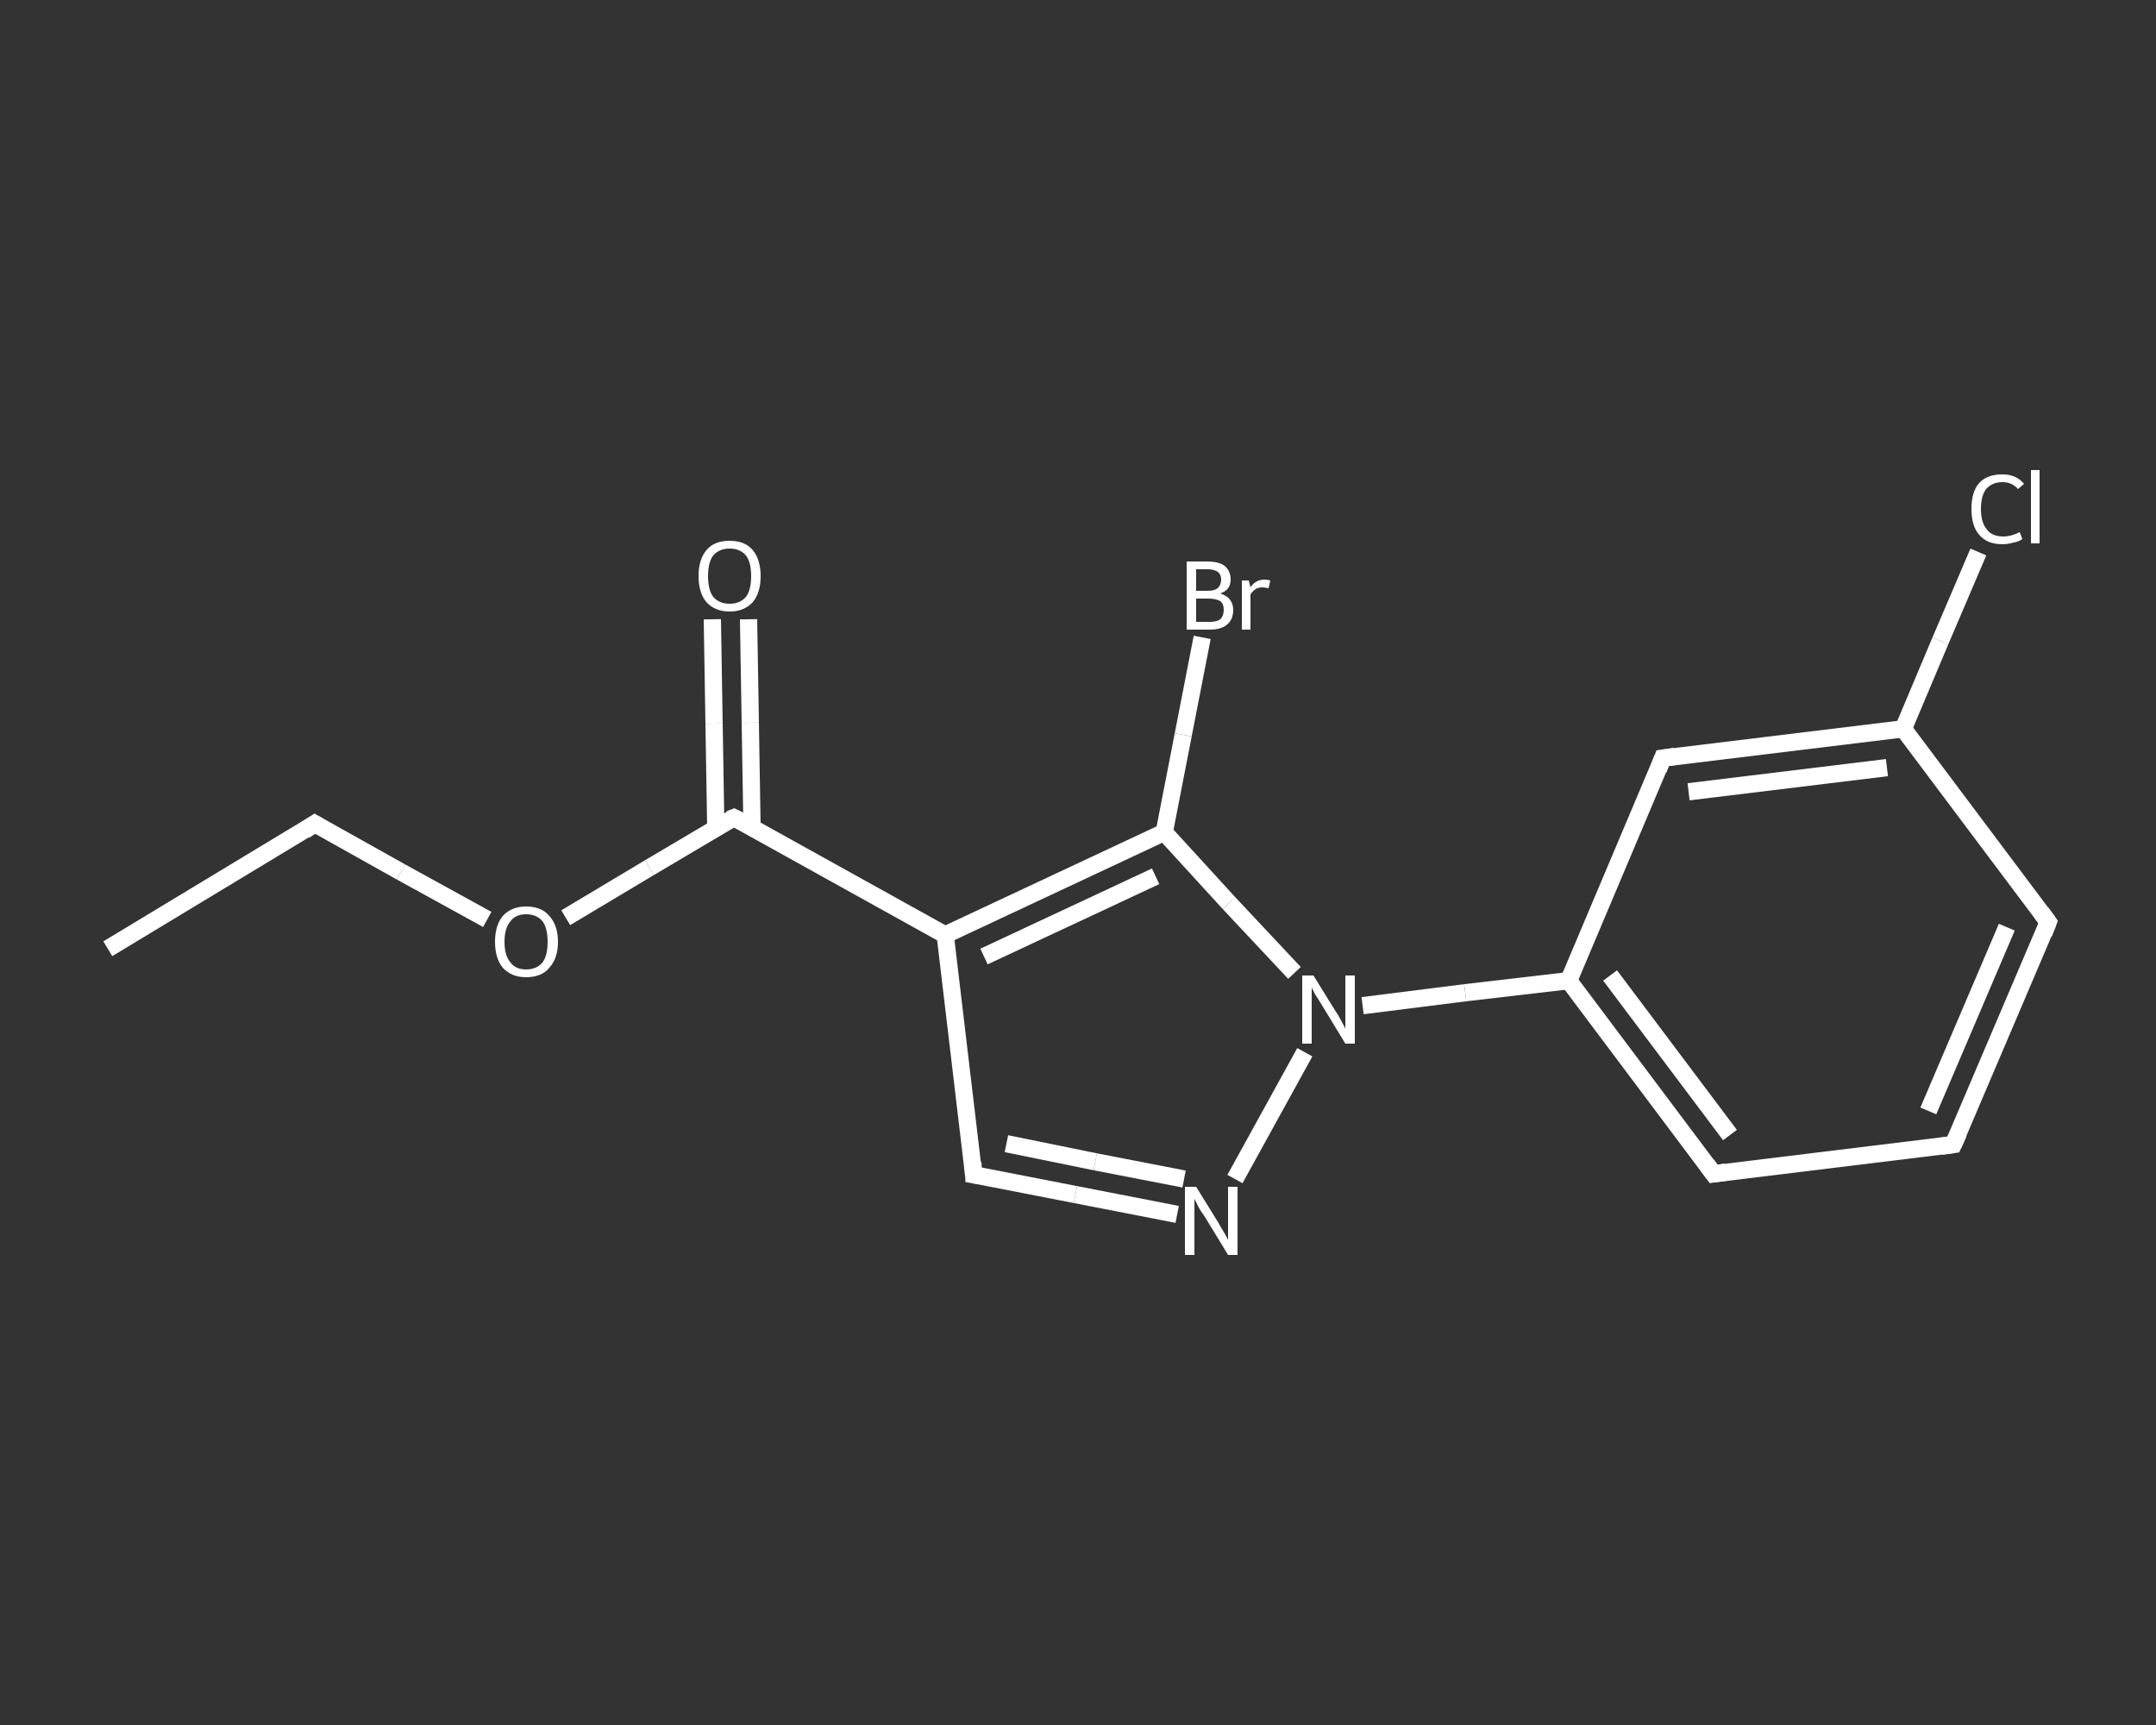 <?xml version='1.0' encoding='iso-8859-1'?>
<svg version='1.1' baseProfile='full'
              xmlns='http://www.w3.org/2000/svg'
                      xmlns:rdkit='http://www.rdkit.org/xml'
                      xmlns:xlink='http://www.w3.org/1999/xlink'
                  xml:space='preserve'
width='250px' height='200px' viewBox='0 0 250 200'>
<rect x="0" y="0" width="250" height="200" fill="#333333" stroke="none"/>
<!-- END OF HEADER -->
<rect style='opacity:1.0;fill:transparent;stroke:none' width='250.0' height='200.0' x='0.0' y='0.0'> </rect>
<path class='bond-0 atom-0 atom-1' d='M 12.5,110.0 L 36.5,95.5' style='fill:none;fill-rule:evenodd;stroke:#FFFFFF;stroke-width:2.0px;stroke-linecap:butt;stroke-linejoin:miter;stroke-opacity:1' />
<path class='bond-1 atom-1 atom-2' d='M 36.5,95.5 L 46.5,101.1' style='fill:none;fill-rule:evenodd;stroke:#FFFFFF;stroke-width:2.0px;stroke-linecap:butt;stroke-linejoin:miter;stroke-opacity:1' />
<path class='bond-1 atom-1 atom-2' d='M 46.5,101.1 L 56.5,106.6' style='fill:none;fill-rule:evenodd;stroke:#FFFFFF;stroke-width:2.0px;stroke-linecap:butt;stroke-linejoin:miter;stroke-opacity:1' />
<path class='bond-2 atom-2 atom-3' d='M 65.6,106.4 L 75.3,100.6' style='fill:none;fill-rule:evenodd;stroke:#FFFFFF;stroke-width:2.0px;stroke-linecap:butt;stroke-linejoin:miter;stroke-opacity:1' />
<path class='bond-2 atom-2 atom-3' d='M 75.3,100.6 L 85.1,94.8' style='fill:none;fill-rule:evenodd;stroke:#FFFFFF;stroke-width:2.0px;stroke-linecap:butt;stroke-linejoin:miter;stroke-opacity:1' />
<path class='bond-3 atom-3 atom-4' d='M 87.2,95.9 L 87.0,83.8' style='fill:none;fill-rule:evenodd;stroke:#FFFFFF;stroke-width:2.0px;stroke-linecap:butt;stroke-linejoin:miter;stroke-opacity:1' />
<path class='bond-3 atom-3 atom-4' d='M 87.0,83.8 L 86.8,71.8' style='fill:none;fill-rule:evenodd;stroke:#FFFFFF;stroke-width:2.0px;stroke-linecap:butt;stroke-linejoin:miter;stroke-opacity:1' />
<path class='bond-3 atom-3 atom-4' d='M 83.0,96.0 L 82.8,83.9' style='fill:none;fill-rule:evenodd;stroke:#FFFFFF;stroke-width:2.0px;stroke-linecap:butt;stroke-linejoin:miter;stroke-opacity:1' />
<path class='bond-3 atom-3 atom-4' d='M 82.8,83.9 L 82.6,71.8' style='fill:none;fill-rule:evenodd;stroke:#FFFFFF;stroke-width:2.0px;stroke-linecap:butt;stroke-linejoin:miter;stroke-opacity:1' />
<path class='bond-4 atom-3 atom-5' d='M 85.1,94.8 L 109.6,108.4' style='fill:none;fill-rule:evenodd;stroke:#FFFFFF;stroke-width:2.0px;stroke-linecap:butt;stroke-linejoin:miter;stroke-opacity:1' />
<path class='bond-5 atom-5 atom-6' d='M 109.6,108.4 L 112.9,136.2' style='fill:none;fill-rule:evenodd;stroke:#FFFFFF;stroke-width:2.0px;stroke-linecap:butt;stroke-linejoin:miter;stroke-opacity:1' />
<path class='bond-6 atom-6 atom-7' d='M 112.9,136.2 L 124.7,138.5' style='fill:none;fill-rule:evenodd;stroke:#FFFFFF;stroke-width:2.0px;stroke-linecap:butt;stroke-linejoin:miter;stroke-opacity:1' />
<path class='bond-6 atom-6 atom-7' d='M 124.7,138.5 L 136.5,140.8' style='fill:none;fill-rule:evenodd;stroke:#FFFFFF;stroke-width:2.0px;stroke-linecap:butt;stroke-linejoin:miter;stroke-opacity:1' />
<path class='bond-6 atom-6 atom-7' d='M 116.7,132.6 L 127.0,134.7' style='fill:none;fill-rule:evenodd;stroke:#FFFFFF;stroke-width:2.0px;stroke-linecap:butt;stroke-linejoin:miter;stroke-opacity:1' />
<path class='bond-6 atom-6 atom-7' d='M 127.0,134.7 L 137.3,136.7' style='fill:none;fill-rule:evenodd;stroke:#FFFFFF;stroke-width:2.0px;stroke-linecap:butt;stroke-linejoin:miter;stroke-opacity:1' />
<path class='bond-7 atom-7 atom-8' d='M 143.2,136.7 L 151.3,122.0' style='fill:none;fill-rule:evenodd;stroke:#FFFFFF;stroke-width:2.0px;stroke-linecap:butt;stroke-linejoin:miter;stroke-opacity:1' />
<path class='bond-8 atom-8 atom-9' d='M 158.0,116.6 L 169.9,115.1' style='fill:none;fill-rule:evenodd;stroke:#FFFFFF;stroke-width:2.0px;stroke-linecap:butt;stroke-linejoin:miter;stroke-opacity:1' />
<path class='bond-8 atom-8 atom-9' d='M 169.9,115.1 L 181.9,113.7' style='fill:none;fill-rule:evenodd;stroke:#FFFFFF;stroke-width:2.0px;stroke-linecap:butt;stroke-linejoin:miter;stroke-opacity:1' />
<path class='bond-9 atom-9 atom-10' d='M 181.9,113.7 L 198.7,136.1' style='fill:none;fill-rule:evenodd;stroke:#FFFFFF;stroke-width:2.0px;stroke-linecap:butt;stroke-linejoin:miter;stroke-opacity:1' />
<path class='bond-9 atom-9 atom-10' d='M 186.7,113.1 L 200.6,131.6' style='fill:none;fill-rule:evenodd;stroke:#FFFFFF;stroke-width:2.0px;stroke-linecap:butt;stroke-linejoin:miter;stroke-opacity:1' />
<path class='bond-10 atom-10 atom-11' d='M 198.7,136.1 L 226.5,132.7' style='fill:none;fill-rule:evenodd;stroke:#FFFFFF;stroke-width:2.0px;stroke-linecap:butt;stroke-linejoin:miter;stroke-opacity:1' />
<path class='bond-11 atom-11 atom-12' d='M 226.5,132.7 L 237.5,106.9' style='fill:none;fill-rule:evenodd;stroke:#FFFFFF;stroke-width:2.0px;stroke-linecap:butt;stroke-linejoin:miter;stroke-opacity:1' />
<path class='bond-11 atom-11 atom-12' d='M 223.6,128.8 L 232.7,107.5' style='fill:none;fill-rule:evenodd;stroke:#FFFFFF;stroke-width:2.0px;stroke-linecap:butt;stroke-linejoin:miter;stroke-opacity:1' />
<path class='bond-12 atom-12 atom-13' d='M 237.5,106.9 L 220.7,84.5' style='fill:none;fill-rule:evenodd;stroke:#FFFFFF;stroke-width:2.0px;stroke-linecap:butt;stroke-linejoin:miter;stroke-opacity:1' />
<path class='bond-13 atom-13 atom-14' d='M 220.7,84.5 L 225.0,74.3' style='fill:none;fill-rule:evenodd;stroke:#FFFFFF;stroke-width:2.0px;stroke-linecap:butt;stroke-linejoin:miter;stroke-opacity:1' />
<path class='bond-13 atom-13 atom-14' d='M 225.0,74.3 L 229.4,64.0' style='fill:none;fill-rule:evenodd;stroke:#FFFFFF;stroke-width:2.0px;stroke-linecap:butt;stroke-linejoin:miter;stroke-opacity:1' />
<path class='bond-14 atom-13 atom-15' d='M 220.7,84.5 L 192.8,87.9' style='fill:none;fill-rule:evenodd;stroke:#FFFFFF;stroke-width:2.0px;stroke-linecap:butt;stroke-linejoin:miter;stroke-opacity:1' />
<path class='bond-14 atom-13 atom-15' d='M 218.8,89.0 L 195.8,91.8' style='fill:none;fill-rule:evenodd;stroke:#FFFFFF;stroke-width:2.0px;stroke-linecap:butt;stroke-linejoin:miter;stroke-opacity:1' />
<path class='bond-15 atom-8 atom-16' d='M 150.1,112.8 L 142.5,104.7' style='fill:none;fill-rule:evenodd;stroke:#FFFFFF;stroke-width:2.0px;stroke-linecap:butt;stroke-linejoin:miter;stroke-opacity:1' />
<path class='bond-15 atom-8 atom-16' d='M 142.5,104.7 L 135.0,96.5' style='fill:none;fill-rule:evenodd;stroke:#FFFFFF;stroke-width:2.0px;stroke-linecap:butt;stroke-linejoin:miter;stroke-opacity:1' />
<path class='bond-16 atom-16 atom-17' d='M 135.0,96.5 L 137.2,85.2' style='fill:none;fill-rule:evenodd;stroke:#FFFFFF;stroke-width:2.0px;stroke-linecap:butt;stroke-linejoin:miter;stroke-opacity:1' />
<path class='bond-16 atom-16 atom-17' d='M 137.2,85.2 L 139.4,73.9' style='fill:none;fill-rule:evenodd;stroke:#FFFFFF;stroke-width:2.0px;stroke-linecap:butt;stroke-linejoin:miter;stroke-opacity:1' />
<path class='bond-17 atom-16 atom-5' d='M 135.0,96.5 L 109.6,108.4' style='fill:none;fill-rule:evenodd;stroke:#FFFFFF;stroke-width:2.0px;stroke-linecap:butt;stroke-linejoin:miter;stroke-opacity:1' />
<path class='bond-17 atom-16 atom-5' d='M 134.0,101.6 L 114.1,110.9' style='fill:none;fill-rule:evenodd;stroke:#FFFFFF;stroke-width:2.0px;stroke-linecap:butt;stroke-linejoin:miter;stroke-opacity:1' />
<path class='bond-18 atom-15 atom-9' d='M 192.8,87.9 L 181.9,113.7' style='fill:none;fill-rule:evenodd;stroke:#FFFFFF;stroke-width:2.0px;stroke-linecap:butt;stroke-linejoin:miter;stroke-opacity:1' />
<path d='M 35.3,96.3 L 36.5,95.5 L 37.0,95.8' style='fill:none;stroke:#FFFFFF;stroke-width:2.0px;stroke-linecap:butt;stroke-linejoin:miter;stroke-opacity:1;' />
<path d='M 84.6,95.0 L 85.1,94.8 L 86.3,95.4' style='fill:none;stroke:#FFFFFF;stroke-width:2.0px;stroke-linecap:butt;stroke-linejoin:miter;stroke-opacity:1;' />
<path d='M 112.8,134.8 L 112.9,136.2 L 113.5,136.3' style='fill:none;stroke:#FFFFFF;stroke-width:2.0px;stroke-linecap:butt;stroke-linejoin:miter;stroke-opacity:1;' />
<path d='M 197.9,135.0 L 198.7,136.1 L 200.1,135.9' style='fill:none;stroke:#FFFFFF;stroke-width:2.0px;stroke-linecap:butt;stroke-linejoin:miter;stroke-opacity:1;' />
<path d='M 225.1,132.9 L 226.5,132.7 L 227.1,131.4' style='fill:none;stroke:#FFFFFF;stroke-width:2.0px;stroke-linecap:butt;stroke-linejoin:miter;stroke-opacity:1;' />
<path d='M 237.0,108.2 L 237.5,106.9 L 236.7,105.8' style='fill:none;stroke:#FFFFFF;stroke-width:2.0px;stroke-linecap:butt;stroke-linejoin:miter;stroke-opacity:1;' />
<path d='M 194.2,87.7 L 192.8,87.9 L 192.3,89.2' style='fill:none;stroke:#FFFFFF;stroke-width:2.0px;stroke-linecap:butt;stroke-linejoin:miter;stroke-opacity:1;' />
<path class='atom-2' d='M 57.4 109.2
Q 57.4 107.3, 58.3 106.2
Q 59.3 105.1, 61.0 105.1
Q 62.8 105.1, 63.7 106.2
Q 64.7 107.3, 64.7 109.2
Q 64.7 111.1, 63.7 112.2
Q 62.8 113.3, 61.0 113.3
Q 59.3 113.3, 58.3 112.2
Q 57.4 111.1, 57.4 109.2
M 61.0 112.4
Q 62.2 112.4, 62.9 111.6
Q 63.5 110.8, 63.5 109.2
Q 63.5 107.6, 62.9 106.8
Q 62.2 106.0, 61.0 106.0
Q 59.8 106.0, 59.2 106.8
Q 58.5 107.6, 58.5 109.2
Q 58.5 110.8, 59.2 111.6
Q 59.8 112.4, 61.0 112.4
' fill='#FFFFFF'/>
<path class='atom-4' d='M 81.0 66.8
Q 81.0 64.9, 81.9 63.8
Q 82.8 62.7, 84.6 62.7
Q 86.4 62.7, 87.3 63.8
Q 88.2 64.9, 88.2 66.8
Q 88.2 68.7, 87.3 69.8
Q 86.3 70.9, 84.6 70.9
Q 82.9 70.9, 81.9 69.8
Q 81.0 68.7, 81.0 66.8
M 84.6 70.0
Q 85.8 70.0, 86.5 69.2
Q 87.1 68.4, 87.1 66.8
Q 87.1 65.2, 86.5 64.4
Q 85.8 63.6, 84.6 63.6
Q 83.4 63.6, 82.7 64.4
Q 82.1 65.2, 82.1 66.8
Q 82.1 68.4, 82.7 69.2
Q 83.4 70.0, 84.6 70.0
' fill='#FFFFFF'/>
<path class='atom-7' d='M 138.7 137.6
L 141.3 141.8
Q 141.5 142.2, 142.0 143.0
Q 142.4 143.7, 142.4 143.8
L 142.4 137.6
L 143.5 137.6
L 143.5 145.5
L 142.4 145.5
L 139.6 140.9
Q 139.2 140.4, 138.9 139.8
Q 138.6 139.2, 138.5 139.0
L 138.5 145.5
L 137.4 145.5
L 137.4 137.6
L 138.7 137.6
' fill='#FFFFFF'/>
<path class='atom-8' d='M 152.3 113.1
L 154.9 117.3
Q 155.2 117.7, 155.6 118.5
Q 156.0 119.2, 156.0 119.3
L 156.0 113.1
L 157.1 113.1
L 157.1 121.0
L 156.0 121.0
L 153.2 116.4
Q 152.9 115.9, 152.5 115.3
Q 152.2 114.7, 152.1 114.5
L 152.1 121.0
L 151.0 121.0
L 151.0 113.1
L 152.3 113.1
' fill='#FFFFFF'/>
<path class='atom-14' d='M 228.6 59.0
Q 228.6 57.0, 229.5 56.0
Q 230.4 55.0, 232.2 55.0
Q 233.8 55.0, 234.7 56.1
L 234.0 56.7
Q 233.3 55.9, 232.2 55.9
Q 231.0 55.9, 230.3 56.7
Q 229.7 57.5, 229.7 59.0
Q 229.7 60.6, 230.4 61.4
Q 231.0 62.2, 232.3 62.2
Q 233.2 62.2, 234.2 61.7
L 234.5 62.5
Q 234.1 62.8, 233.5 62.9
Q 232.8 63.1, 232.2 63.1
Q 230.4 63.1, 229.5 62.0
Q 228.6 61.0, 228.6 59.0
' fill='#FFFFFF'/>
<path class='atom-14' d='M 235.5 54.5
L 236.5 54.5
L 236.5 63.0
L 235.5 63.0
L 235.5 54.5
' fill='#FFFFFF'/>
<path class='atom-17' d='M 141.5 68.8
Q 142.3 69.1, 142.6 69.5
Q 143.0 70.0, 143.0 70.7
Q 143.0 71.8, 142.3 72.4
Q 141.6 73.0, 140.3 73.0
L 137.6 73.0
L 137.6 65.1
L 140.0 65.1
Q 141.3 65.1, 142.0 65.6
Q 142.7 66.2, 142.7 67.2
Q 142.7 68.4, 141.5 68.8
M 138.7 66.0
L 138.7 68.5
L 140.0 68.5
Q 140.8 68.5, 141.2 68.2
Q 141.6 67.8, 141.6 67.2
Q 141.6 66.0, 140.0 66.0
L 138.7 66.0
M 140.3 72.1
Q 141.1 72.1, 141.5 71.8
Q 141.9 71.4, 141.9 70.7
Q 141.9 70.0, 141.5 69.7
Q 141.0 69.4, 140.1 69.4
L 138.7 69.4
L 138.7 72.1
L 140.3 72.1
' fill='#FFFFFF'/>
<path class='atom-17' d='M 144.8 67.3
L 145.0 68.1
Q 145.6 67.2, 146.6 67.2
Q 146.9 67.2, 147.3 67.3
L 147.1 68.2
Q 146.6 68.1, 146.4 68.1
Q 145.9 68.1, 145.6 68.3
Q 145.3 68.5, 145.0 68.9
L 145.0 73.0
L 144.0 73.0
L 144.0 67.3
L 144.8 67.3
' fill='#FFFFFF'/>
</svg>
